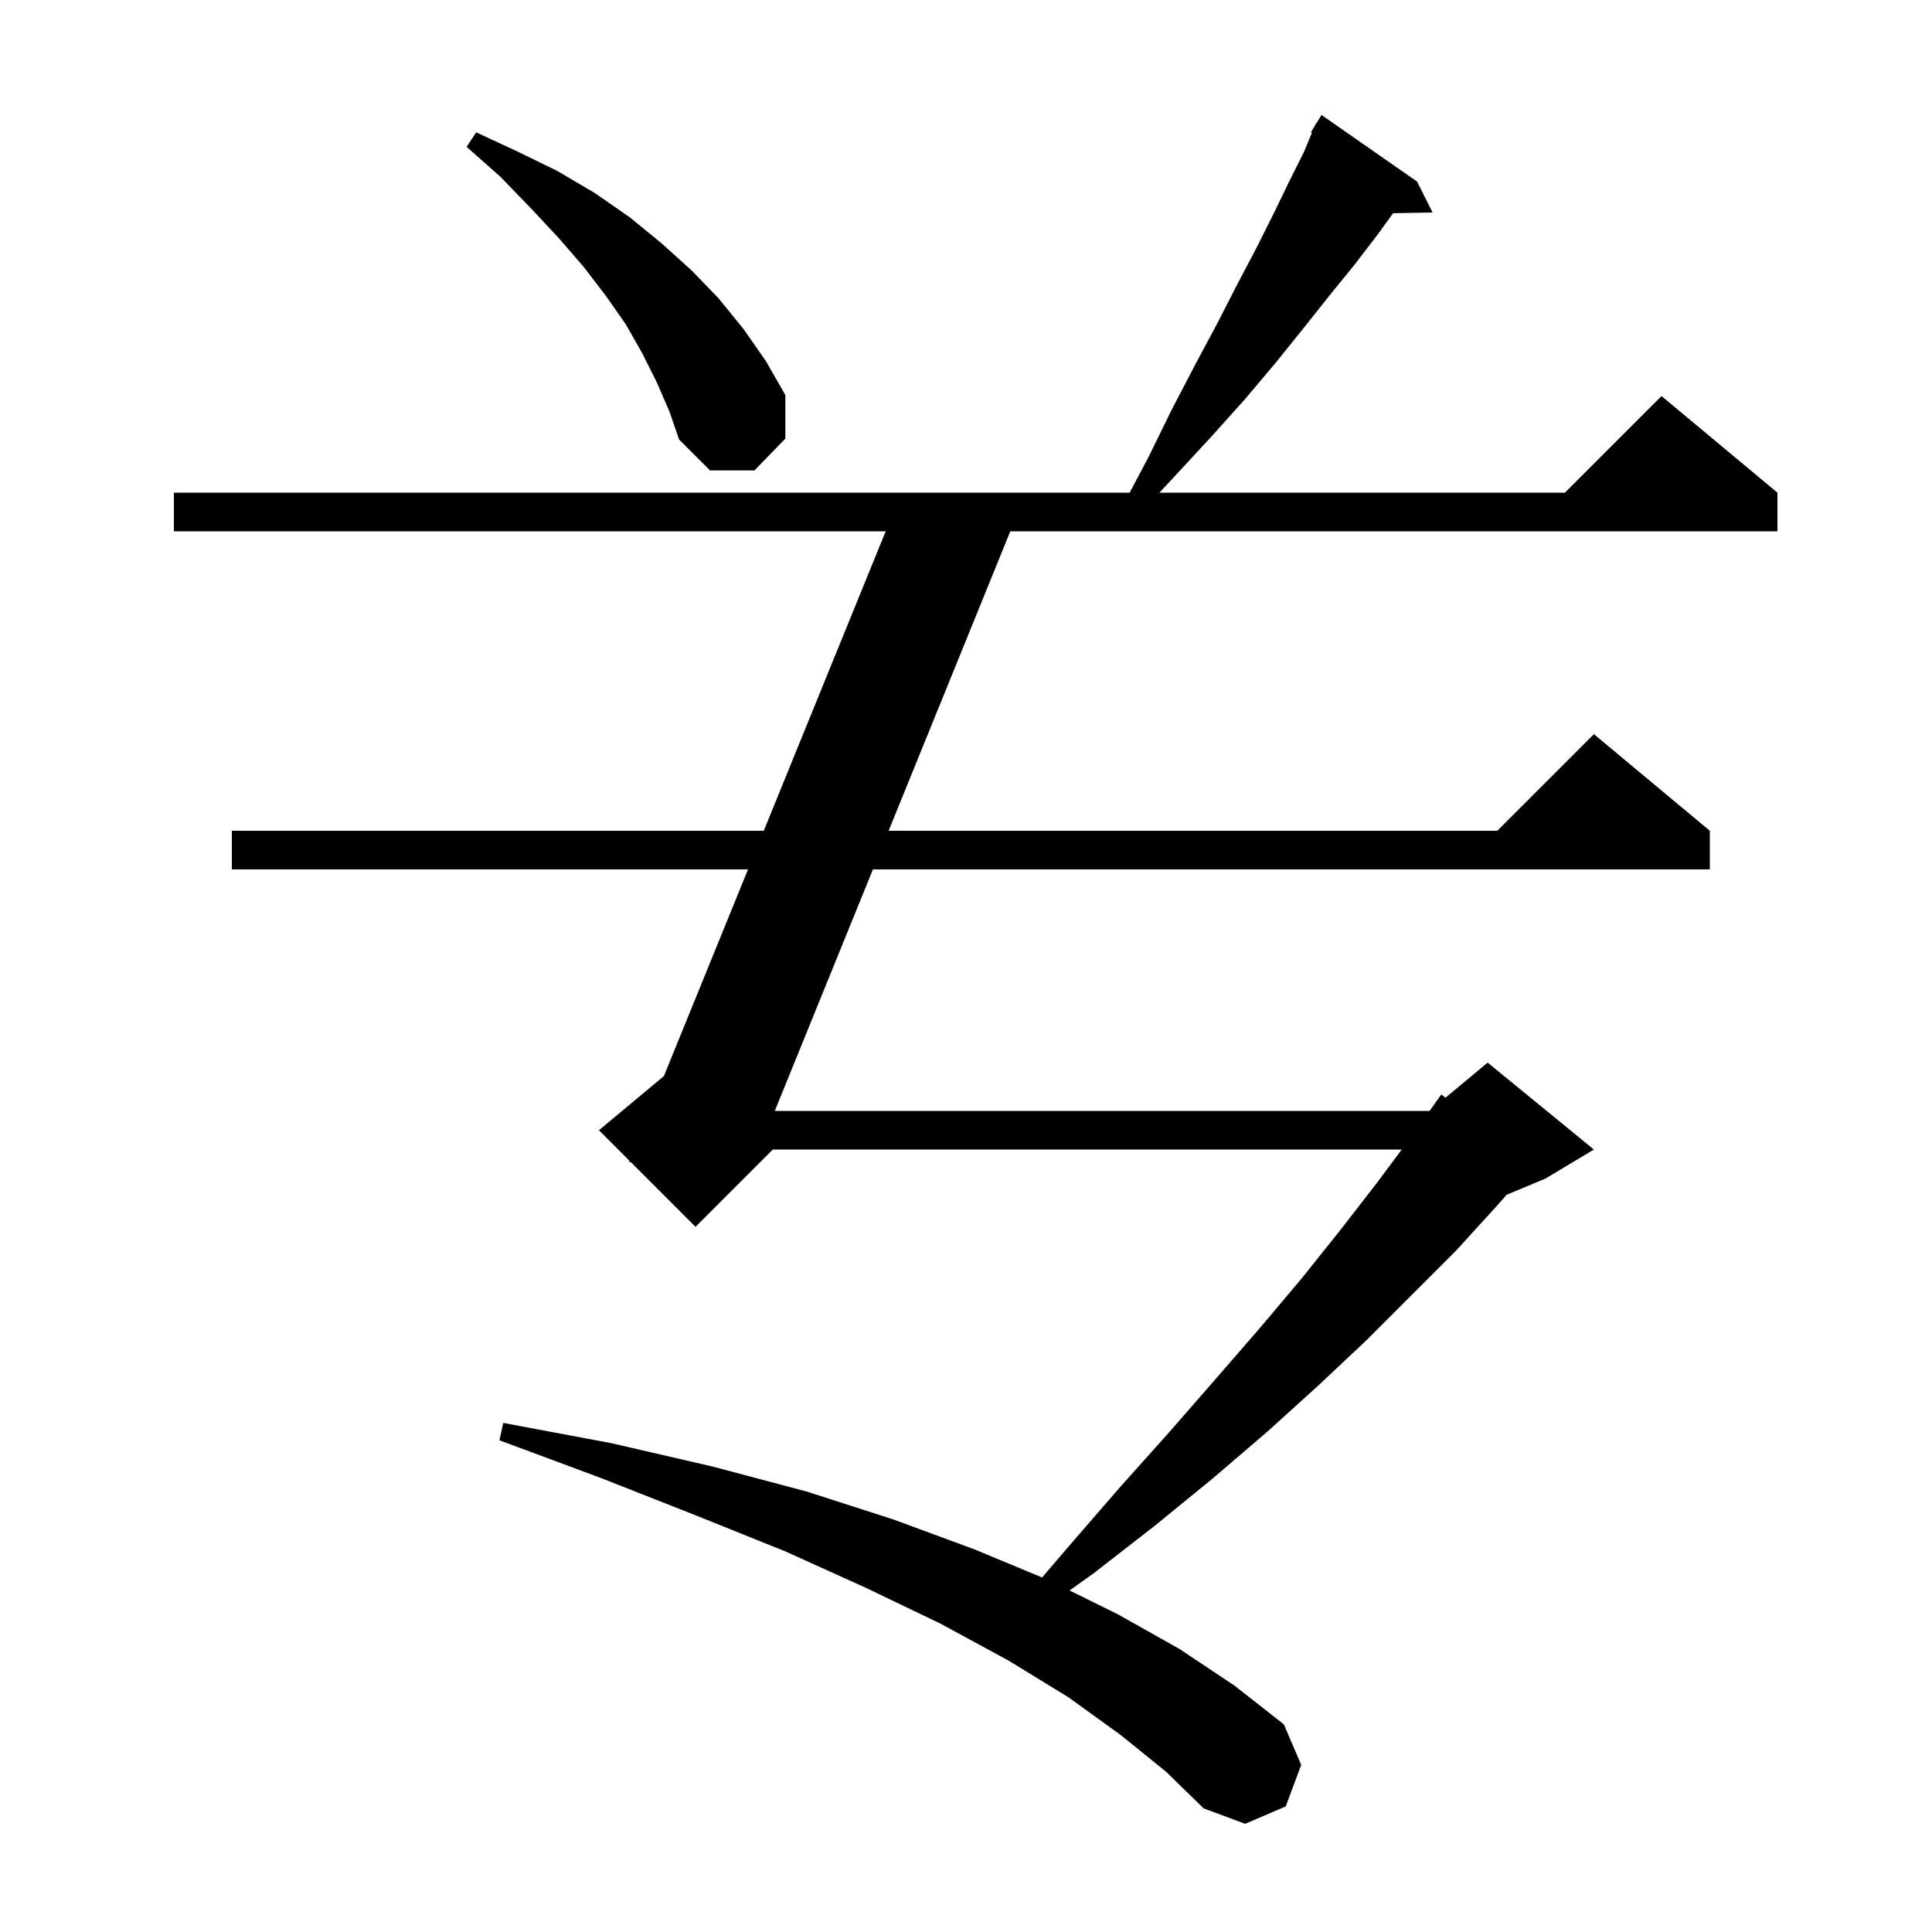 <svg xmlns="http://www.w3.org/2000/svg" xmlns:xlink="http://www.w3.org/1999/xlink" version="1.1" baseProfile="full" viewBox="0 0 200 200" width="200" height="200"><g fill="currentColor"><path d="M 116.0 179.6 L 110.6 175.7 L 104.4 171.9 L 97.4 168.1 L 89.7 164.4 L 81.3 160.6 L 72.1 156.9 L 62.2 153.0 L 51.7 149.1 L 52.1 147.3 L 63.3 149.4 L 73.7 151.8 L 83.5 154.4 L 92.5 157.3 L 100.9 160.4 L 107.873 163.298 L 110.7 160.0 L 115.9 154.0 L 121.0 148.3 L 125.8 142.8 L 130.4 137.5 L 134.7 132.4 L 138.7 127.4 L 142.5 122.5 L 145.106 119.0 L 80.0 119.0 L 72.0 127.0 L 65.285 120.285 L 65.1 120.3 L 65.158 120.158 L 62.0 117.0 L 68.725 111.396 L 77.436 90.0 L 24.0 90.0 L 24.0 86.0 L 79.065 86.0 L 91.686 55.0 L 18.0 55.0 L 18.0 51.0 L 116.941 51.0 L 118.9 47.3 L 121.3 42.4 L 123.7 37.8 L 126.0 33.5 L 128.1 29.4 L 130.1 25.6 L 131.9 22.0 L 133.5 18.7 L 135.0 15.7 L 135.807 13.75 L 135.7 13.7 L 136.095 13.053 L 136.2 12.8 L 136.237 12.821 L 136.8 11.9 L 146.7 18.8 L 148.3 22.0 L 144.215 22.069 L 142.6 24.3 L 140.3 27.3 L 137.7 30.5 L 135.0 33.9 L 132.1 37.5 L 128.9 41.3 L 125.4 45.2 L 121.7 49.2 L 120.026 51.0 L 162.0 51.0 L 172.0 41.0 L 184.0 51.0 L 184.0 55.0 L 104.587 55.0 L 91.991 86.0 L 155.0 86.0 L 165.0 76.0 L 177.0 86.0 L 177.0 90.0 L 90.365 90.0 L 80.207 115.0 L 147.991 115.0 L 149.2 113.3 L 149.637 113.636 L 154.0 110.0 L 165.0 119.0 L 160.0 122.0 L 155.971 123.679 L 154.8 125.0 L 150.7 129.5 L 141.5 138.7 L 136.5 143.4 L 131.2 148.2 L 125.6 153.0 L 119.6 157.9 L 113.3 162.8 L 110.723 164.646 L 115.7 167.1 L 122.1 170.7 L 127.8 174.5 L 132.9 178.5 L 134.7 182.7 L 133.1 187.0 L 128.9 188.8 L 124.6 187.2 L 120.7 183.4 Z M 68.0 39.6 L 66.5 36.6 L 64.8 33.6 L 62.7 30.6 L 60.4 27.6 L 57.8 24.6 L 54.9 21.5 L 51.8 18.3 L 48.3 15.2 L 49.3 13.7 L 53.6 15.7 L 57.7 17.7 L 61.6 20.0 L 65.2 22.5 L 68.5 25.2 L 71.6 28.0 L 74.4 30.9 L 77.0 34.1 L 79.3 37.4 L 81.3 40.9 L 81.3 45.4 L 78.1 48.7 L 73.5 48.7 L 70.3 45.5 L 69.3 42.6 Z "/></g></svg>
